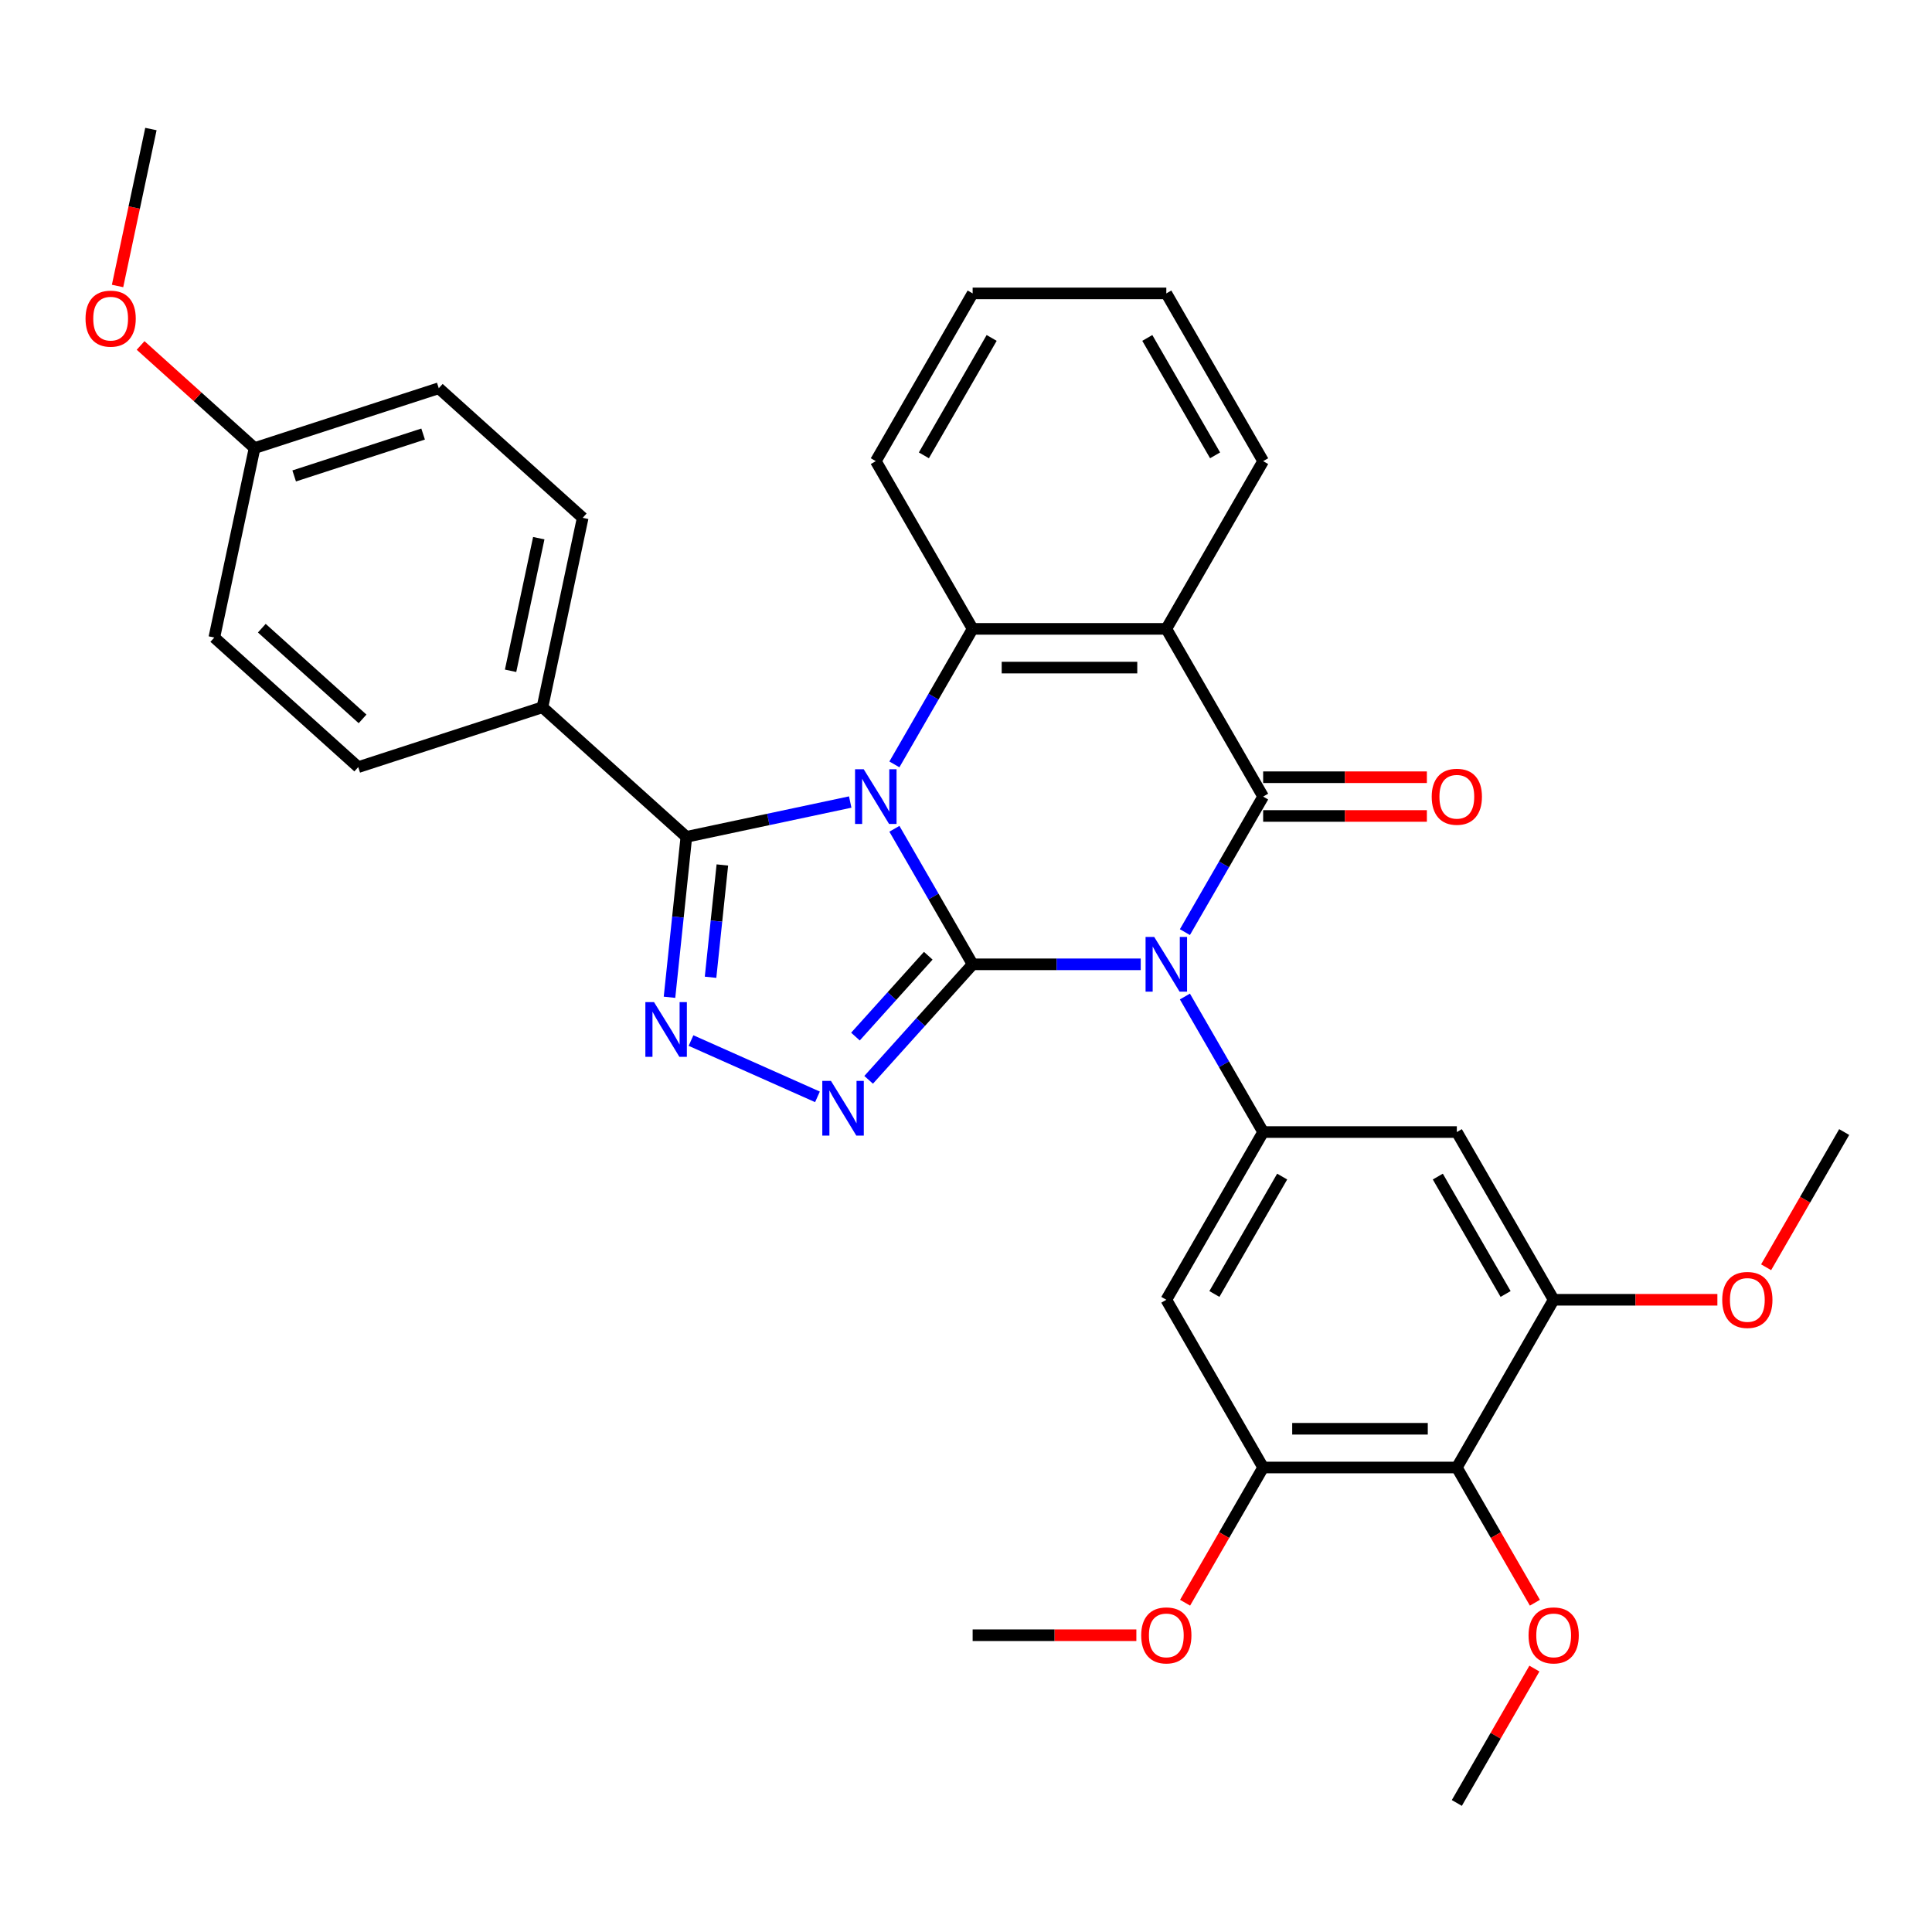 <?xml version='1.0' encoding='iso-8859-1'?>
<svg version='1.1' baseProfile='full'
              xmlns='http://www.w3.org/2000/svg'
                      xmlns:rdkit='http://www.rdkit.org/xml'
                      xmlns:xlink='http://www.w3.org/1999/xlink'
                  xml:space='preserve'
width='1000px' height='1000px' viewBox='0 0 1000 1000'>
<!-- END OF HEADER -->
<rect style='opacity:1.0;fill:#FFFFFF;stroke:none' width='1000' height='1000' x='0' y='0'> </rect>
<path class='bond-0' d='M 462.938,428.981 L 483.188,464.056' style='fill:none;fill-rule:evenodd;stroke:#0000FF;stroke-width:6px;stroke-linecap:butt;stroke-linejoin:miter;stroke-opacity:1' />
<path class='bond-0' d='M 483.188,464.056 L 503.438,499.131' style='fill:none;fill-rule:evenodd;stroke:#000000;stroke-width:6px;stroke-linecap:butt;stroke-linejoin:miter;stroke-opacity:1' />
<path class='bond-4' d='M 440.069,415.131 L 397.665,424.144' style='fill:none;fill-rule:evenodd;stroke:#0000FF;stroke-width:6px;stroke-linecap:butt;stroke-linejoin:miter;stroke-opacity:1' />
<path class='bond-4' d='M 397.665,424.144 L 355.26,433.157' style='fill:none;fill-rule:evenodd;stroke:#000000;stroke-width:6px;stroke-linecap:butt;stroke-linejoin:miter;stroke-opacity:1' />
<path class='bond-5' d='M 462.938,395.649 L 483.188,360.574' style='fill:none;fill-rule:evenodd;stroke:#0000FF;stroke-width:6px;stroke-linecap:butt;stroke-linejoin:miter;stroke-opacity:1' />
<path class='bond-5' d='M 483.188,360.574 L 503.438,325.5' style='fill:none;fill-rule:evenodd;stroke:#000000;stroke-width:6px;stroke-linecap:butt;stroke-linejoin:miter;stroke-opacity:1' />
<path class='bond-1' d='M 503.438,499.131 L 546.938,499.131' style='fill:none;fill-rule:evenodd;stroke:#000000;stroke-width:6px;stroke-linecap:butt;stroke-linejoin:miter;stroke-opacity:1' />
<path class='bond-1' d='M 546.938,499.131 L 590.438,499.131' style='fill:none;fill-rule:evenodd;stroke:#0000FF;stroke-width:6px;stroke-linecap:butt;stroke-linejoin:miter;stroke-opacity:1' />
<path class='bond-3' d='M 503.438,499.131 L 476.523,529.024' style='fill:none;fill-rule:evenodd;stroke:#000000;stroke-width:6px;stroke-linecap:butt;stroke-linejoin:miter;stroke-opacity:1' />
<path class='bond-3' d='M 476.523,529.024 L 449.607,558.917' style='fill:none;fill-rule:evenodd;stroke:#0000FF;stroke-width:6px;stroke-linecap:butt;stroke-linejoin:miter;stroke-opacity:1' />
<path class='bond-3' d='M 480.464,494.683 L 461.623,515.608' style='fill:none;fill-rule:evenodd;stroke:#000000;stroke-width:6px;stroke-linecap:butt;stroke-linejoin:miter;stroke-opacity:1' />
<path class='bond-3' d='M 461.623,515.608 L 442.782,536.533' style='fill:none;fill-rule:evenodd;stroke:#0000FF;stroke-width:6px;stroke-linecap:butt;stroke-linejoin:miter;stroke-opacity:1' />
<path class='bond-8' d='M 613.307,515.797 L 633.557,550.872' style='fill:none;fill-rule:evenodd;stroke:#0000FF;stroke-width:6px;stroke-linecap:butt;stroke-linejoin:miter;stroke-opacity:1' />
<path class='bond-8' d='M 633.557,550.872 L 653.807,585.946' style='fill:none;fill-rule:evenodd;stroke:#000000;stroke-width:6px;stroke-linecap:butt;stroke-linejoin:miter;stroke-opacity:1' />
<path class='bond-34' d='M 613.307,482.465 L 633.557,447.39' style='fill:none;fill-rule:evenodd;stroke:#0000FF;stroke-width:6px;stroke-linecap:butt;stroke-linejoin:miter;stroke-opacity:1' />
<path class='bond-34' d='M 633.557,447.39 L 653.807,412.315' style='fill:none;fill-rule:evenodd;stroke:#000000;stroke-width:6px;stroke-linecap:butt;stroke-linejoin:miter;stroke-opacity:1' />
<path class='bond-2' d='M 653.807,412.315 L 603.684,325.5' style='fill:none;fill-rule:evenodd;stroke:#000000;stroke-width:6px;stroke-linecap:butt;stroke-linejoin:miter;stroke-opacity:1' />
<path class='bond-15' d='M 653.807,422.34 L 696.177,422.34' style='fill:none;fill-rule:evenodd;stroke:#000000;stroke-width:6px;stroke-linecap:butt;stroke-linejoin:miter;stroke-opacity:1' />
<path class='bond-15' d='M 696.177,422.34 L 738.547,422.34' style='fill:none;fill-rule:evenodd;stroke:#FF0000;stroke-width:6px;stroke-linecap:butt;stroke-linejoin:miter;stroke-opacity:1' />
<path class='bond-15' d='M 653.807,402.291 L 696.177,402.291' style='fill:none;fill-rule:evenodd;stroke:#000000;stroke-width:6px;stroke-linecap:butt;stroke-linejoin:miter;stroke-opacity:1' />
<path class='bond-15' d='M 696.177,402.291 L 738.547,402.291' style='fill:none;fill-rule:evenodd;stroke:#FF0000;stroke-width:6px;stroke-linecap:butt;stroke-linejoin:miter;stroke-opacity:1' />
<path class='bond-33' d='M 423.115,567.73 L 357.665,538.59' style='fill:none;fill-rule:evenodd;stroke:#0000FF;stroke-width:6px;stroke-linecap:butt;stroke-linejoin:miter;stroke-opacity:1' />
<path class='bond-7' d='M 355.26,433.157 L 350.897,474.673' style='fill:none;fill-rule:evenodd;stroke:#000000;stroke-width:6px;stroke-linecap:butt;stroke-linejoin:miter;stroke-opacity:1' />
<path class='bond-7' d='M 350.897,474.673 L 346.533,516.188' style='fill:none;fill-rule:evenodd;stroke:#0000FF;stroke-width:6px;stroke-linecap:butt;stroke-linejoin:miter;stroke-opacity:1' />
<path class='bond-7' d='M 373.89,447.708 L 370.836,476.768' style='fill:none;fill-rule:evenodd;stroke:#000000;stroke-width:6px;stroke-linecap:butt;stroke-linejoin:miter;stroke-opacity:1' />
<path class='bond-7' d='M 370.836,476.768 L 367.782,505.829' style='fill:none;fill-rule:evenodd;stroke:#0000FF;stroke-width:6px;stroke-linecap:butt;stroke-linejoin:miter;stroke-opacity:1' />
<path class='bond-14' d='M 355.26,433.157 L 280.763,366.08' style='fill:none;fill-rule:evenodd;stroke:#000000;stroke-width:6px;stroke-linecap:butt;stroke-linejoin:miter;stroke-opacity:1' />
<path class='bond-6' d='M 503.438,325.5 L 603.684,325.5' style='fill:none;fill-rule:evenodd;stroke:#000000;stroke-width:6px;stroke-linecap:butt;stroke-linejoin:miter;stroke-opacity:1' />
<path class='bond-6' d='M 518.475,345.549 L 588.648,345.549' style='fill:none;fill-rule:evenodd;stroke:#000000;stroke-width:6px;stroke-linecap:butt;stroke-linejoin:miter;stroke-opacity:1' />
<path class='bond-22' d='M 503.438,325.5 L 453.315,238.684' style='fill:none;fill-rule:evenodd;stroke:#000000;stroke-width:6px;stroke-linecap:butt;stroke-linejoin:miter;stroke-opacity:1' />
<path class='bond-18' d='M 603.684,325.5 L 653.807,238.684' style='fill:none;fill-rule:evenodd;stroke:#000000;stroke-width:6px;stroke-linecap:butt;stroke-linejoin:miter;stroke-opacity:1' />
<path class='bond-10' d='M 653.807,585.946 L 754.053,585.946' style='fill:none;fill-rule:evenodd;stroke:#000000;stroke-width:6px;stroke-linecap:butt;stroke-linejoin:miter;stroke-opacity:1' />
<path class='bond-11' d='M 653.807,585.946 L 603.684,672.762' style='fill:none;fill-rule:evenodd;stroke:#000000;stroke-width:6px;stroke-linecap:butt;stroke-linejoin:miter;stroke-opacity:1' />
<path class='bond-11' d='M 663.652,608.993 L 628.566,669.764' style='fill:none;fill-rule:evenodd;stroke:#000000;stroke-width:6px;stroke-linecap:butt;stroke-linejoin:miter;stroke-opacity:1' />
<path class='bond-9' d='M 754.053,759.577 L 653.807,759.577' style='fill:none;fill-rule:evenodd;stroke:#000000;stroke-width:6px;stroke-linecap:butt;stroke-linejoin:miter;stroke-opacity:1' />
<path class='bond-9' d='M 739.017,739.528 L 668.844,739.528' style='fill:none;fill-rule:evenodd;stroke:#000000;stroke-width:6px;stroke-linecap:butt;stroke-linejoin:miter;stroke-opacity:1' />
<path class='bond-19' d='M 754.053,759.577 L 774.258,794.572' style='fill:none;fill-rule:evenodd;stroke:#000000;stroke-width:6px;stroke-linecap:butt;stroke-linejoin:miter;stroke-opacity:1' />
<path class='bond-19' d='M 774.258,794.572 L 794.462,829.567' style='fill:none;fill-rule:evenodd;stroke:#FF0000;stroke-width:6px;stroke-linecap:butt;stroke-linejoin:miter;stroke-opacity:1' />
<path class='bond-37' d='M 754.053,759.577 L 804.176,672.762' style='fill:none;fill-rule:evenodd;stroke:#000000;stroke-width:6px;stroke-linecap:butt;stroke-linejoin:miter;stroke-opacity:1' />
<path class='bond-13' d='M 754.053,585.946 L 804.176,672.762' style='fill:none;fill-rule:evenodd;stroke:#000000;stroke-width:6px;stroke-linecap:butt;stroke-linejoin:miter;stroke-opacity:1' />
<path class='bond-13' d='M 744.209,608.993 L 779.295,669.764' style='fill:none;fill-rule:evenodd;stroke:#000000;stroke-width:6px;stroke-linecap:butt;stroke-linejoin:miter;stroke-opacity:1' />
<path class='bond-12' d='M 603.684,672.762 L 653.807,759.577' style='fill:none;fill-rule:evenodd;stroke:#000000;stroke-width:6px;stroke-linecap:butt;stroke-linejoin:miter;stroke-opacity:1' />
<path class='bond-20' d='M 653.807,759.577 L 633.603,794.572' style='fill:none;fill-rule:evenodd;stroke:#000000;stroke-width:6px;stroke-linecap:butt;stroke-linejoin:miter;stroke-opacity:1' />
<path class='bond-20' d='M 633.603,794.572 L 613.399,829.567' style='fill:none;fill-rule:evenodd;stroke:#FF0000;stroke-width:6px;stroke-linecap:butt;stroke-linejoin:miter;stroke-opacity:1' />
<path class='bond-21' d='M 804.176,672.762 L 846.546,672.762' style='fill:none;fill-rule:evenodd;stroke:#000000;stroke-width:6px;stroke-linecap:butt;stroke-linejoin:miter;stroke-opacity:1' />
<path class='bond-21' d='M 846.546,672.762 L 888.916,672.762' style='fill:none;fill-rule:evenodd;stroke:#FF0000;stroke-width:6px;stroke-linecap:butt;stroke-linejoin:miter;stroke-opacity:1' />
<path class='bond-16' d='M 280.763,366.08 L 301.605,268.024' style='fill:none;fill-rule:evenodd;stroke:#000000;stroke-width:6px;stroke-linecap:butt;stroke-linejoin:miter;stroke-opacity:1' />
<path class='bond-16' d='M 264.278,347.203 L 278.868,278.564' style='fill:none;fill-rule:evenodd;stroke:#000000;stroke-width:6px;stroke-linecap:butt;stroke-linejoin:miter;stroke-opacity:1' />
<path class='bond-17' d='M 280.763,366.08 L 185.423,397.057' style='fill:none;fill-rule:evenodd;stroke:#000000;stroke-width:6px;stroke-linecap:butt;stroke-linejoin:miter;stroke-opacity:1' />
<path class='bond-24' d='M 301.605,268.024 L 227.108,200.947' style='fill:none;fill-rule:evenodd;stroke:#000000;stroke-width:6px;stroke-linecap:butt;stroke-linejoin:miter;stroke-opacity:1' />
<path class='bond-25' d='M 185.423,397.057 L 110.926,329.98' style='fill:none;fill-rule:evenodd;stroke:#000000;stroke-width:6px;stroke-linecap:butt;stroke-linejoin:miter;stroke-opacity:1' />
<path class='bond-25' d='M 187.664,372.096 L 135.516,325.142' style='fill:none;fill-rule:evenodd;stroke:#000000;stroke-width:6px;stroke-linecap:butt;stroke-linejoin:miter;stroke-opacity:1' />
<path class='bond-35' d='M 653.807,238.684 L 603.684,151.868' style='fill:none;fill-rule:evenodd;stroke:#000000;stroke-width:6px;stroke-linecap:butt;stroke-linejoin:miter;stroke-opacity:1' />
<path class='bond-35' d='M 628.926,235.686 L 593.84,174.915' style='fill:none;fill-rule:evenodd;stroke:#000000;stroke-width:6px;stroke-linecap:butt;stroke-linejoin:miter;stroke-opacity:1' />
<path class='bond-27' d='M 794.208,863.659 L 774.131,898.434' style='fill:none;fill-rule:evenodd;stroke:#FF0000;stroke-width:6px;stroke-linecap:butt;stroke-linejoin:miter;stroke-opacity:1' />
<path class='bond-27' d='M 774.131,898.434 L 754.053,933.209' style='fill:none;fill-rule:evenodd;stroke:#000000;stroke-width:6px;stroke-linecap:butt;stroke-linejoin:miter;stroke-opacity:1' />
<path class='bond-29' d='M 588.178,846.393 L 545.808,846.393' style='fill:none;fill-rule:evenodd;stroke:#FF0000;stroke-width:6px;stroke-linecap:butt;stroke-linejoin:miter;stroke-opacity:1' />
<path class='bond-29' d='M 545.808,846.393 L 503.438,846.393' style='fill:none;fill-rule:evenodd;stroke:#000000;stroke-width:6px;stroke-linecap:butt;stroke-linejoin:miter;stroke-opacity:1' />
<path class='bond-28' d='M 914.137,655.936 L 934.341,620.941' style='fill:none;fill-rule:evenodd;stroke:#FF0000;stroke-width:6px;stroke-linecap:butt;stroke-linejoin:miter;stroke-opacity:1' />
<path class='bond-28' d='M 934.341,620.941 L 954.545,585.946' style='fill:none;fill-rule:evenodd;stroke:#000000;stroke-width:6px;stroke-linecap:butt;stroke-linejoin:miter;stroke-opacity:1' />
<path class='bond-32' d='M 453.315,238.684 L 503.438,151.868' style='fill:none;fill-rule:evenodd;stroke:#000000;stroke-width:6px;stroke-linecap:butt;stroke-linejoin:miter;stroke-opacity:1' />
<path class='bond-32' d='M 478.197,235.686 L 513.283,174.915' style='fill:none;fill-rule:evenodd;stroke:#000000;stroke-width:6px;stroke-linecap:butt;stroke-linejoin:miter;stroke-opacity:1' />
<path class='bond-23' d='M 131.768,231.924 L 110.926,329.98' style='fill:none;fill-rule:evenodd;stroke:#000000;stroke-width:6px;stroke-linecap:butt;stroke-linejoin:miter;stroke-opacity:1' />
<path class='bond-26' d='M 131.768,231.924 L 102.272,205.366' style='fill:none;fill-rule:evenodd;stroke:#000000;stroke-width:6px;stroke-linecap:butt;stroke-linejoin:miter;stroke-opacity:1' />
<path class='bond-26' d='M 102.272,205.366 L 72.777,178.809' style='fill:none;fill-rule:evenodd;stroke:#FF0000;stroke-width:6px;stroke-linecap:butt;stroke-linejoin:miter;stroke-opacity:1' />
<path class='bond-36' d='M 131.768,231.924 L 227.108,200.947' style='fill:none;fill-rule:evenodd;stroke:#000000;stroke-width:6px;stroke-linecap:butt;stroke-linejoin:miter;stroke-opacity:1' />
<path class='bond-36' d='M 152.265,246.346 L 219.002,224.661' style='fill:none;fill-rule:evenodd;stroke:#000000;stroke-width:6px;stroke-linecap:butt;stroke-linejoin:miter;stroke-opacity:1' />
<path class='bond-30' d='M 60.847,148.021 L 69.48,107.406' style='fill:none;fill-rule:evenodd;stroke:#FF0000;stroke-width:6px;stroke-linecap:butt;stroke-linejoin:miter;stroke-opacity:1' />
<path class='bond-30' d='M 69.48,107.406 L 78.113,66.791' style='fill:none;fill-rule:evenodd;stroke:#000000;stroke-width:6px;stroke-linecap:butt;stroke-linejoin:miter;stroke-opacity:1' />
<path class='bond-31' d='M 603.684,151.868 L 503.438,151.868' style='fill:none;fill-rule:evenodd;stroke:#000000;stroke-width:6px;stroke-linecap:butt;stroke-linejoin:miter;stroke-opacity:1' />
<path  class='atom-0' d='M 447.055 398.155
L 456.335 413.155
Q 457.255 414.635, 458.735 417.315
Q 460.215 419.995, 460.295 420.155
L 460.295 398.155
L 464.055 398.155
L 464.055 426.475
L 460.175 426.475
L 450.215 410.075
Q 449.055 408.155, 447.815 405.955
Q 446.615 403.755, 446.255 403.075
L 446.255 426.475
L 442.575 426.475
L 442.575 398.155
L 447.055 398.155
' fill='#0000FF'/>
<path  class='atom-2' d='M 597.424 484.971
L 606.704 499.971
Q 607.624 501.451, 609.104 504.131
Q 610.584 506.811, 610.664 506.971
L 610.664 484.971
L 614.424 484.971
L 614.424 513.291
L 610.544 513.291
L 600.584 496.891
Q 599.424 494.971, 598.184 492.771
Q 596.984 490.571, 596.624 489.891
L 596.624 513.291
L 592.944 513.291
L 592.944 484.971
L 597.424 484.971
' fill='#0000FF'/>
<path  class='atom-4' d='M 430.101 559.468
L 439.381 574.468
Q 440.301 575.948, 441.781 578.628
Q 443.261 581.308, 443.341 581.468
L 443.341 559.468
L 447.101 559.468
L 447.101 587.788
L 443.221 587.788
L 433.261 571.388
Q 432.101 569.468, 430.861 567.268
Q 429.661 565.068, 429.301 564.388
L 429.301 587.788
L 425.621 587.788
L 425.621 559.468
L 430.101 559.468
' fill='#0000FF'/>
<path  class='atom-8' d='M 338.521 518.694
L 347.801 533.694
Q 348.721 535.174, 350.201 537.854
Q 351.681 540.534, 351.761 540.694
L 351.761 518.694
L 355.521 518.694
L 355.521 547.014
L 351.641 547.014
L 341.681 530.614
Q 340.521 528.694, 339.281 526.494
Q 338.081 524.294, 337.721 523.614
L 337.721 547.014
L 334.041 547.014
L 334.041 518.694
L 338.521 518.694
' fill='#0000FF'/>
<path  class='atom-16' d='M 741.053 412.395
Q 741.053 405.595, 744.413 401.795
Q 747.773 397.995, 754.053 397.995
Q 760.333 397.995, 763.693 401.795
Q 767.053 405.595, 767.053 412.395
Q 767.053 419.275, 763.653 423.195
Q 760.253 427.075, 754.053 427.075
Q 747.813 427.075, 744.413 423.195
Q 741.053 419.315, 741.053 412.395
M 754.053 423.875
Q 758.373 423.875, 760.693 420.995
Q 763.053 418.075, 763.053 412.395
Q 763.053 406.835, 760.693 404.035
Q 758.373 401.195, 754.053 401.195
Q 749.733 401.195, 747.373 403.995
Q 745.053 406.795, 745.053 412.395
Q 745.053 418.115, 747.373 420.995
Q 749.733 423.875, 754.053 423.875
' fill='#FF0000'/>
<path  class='atom-20' d='M 791.176 846.473
Q 791.176 839.673, 794.536 835.873
Q 797.896 832.073, 804.176 832.073
Q 810.456 832.073, 813.816 835.873
Q 817.176 839.673, 817.176 846.473
Q 817.176 853.353, 813.776 857.273
Q 810.376 861.153, 804.176 861.153
Q 797.936 861.153, 794.536 857.273
Q 791.176 853.393, 791.176 846.473
M 804.176 857.953
Q 808.496 857.953, 810.816 855.073
Q 813.176 852.153, 813.176 846.473
Q 813.176 840.913, 810.816 838.113
Q 808.496 835.273, 804.176 835.273
Q 799.856 835.273, 797.496 838.073
Q 795.176 840.873, 795.176 846.473
Q 795.176 852.193, 797.496 855.073
Q 799.856 857.953, 804.176 857.953
' fill='#FF0000'/>
<path  class='atom-21' d='M 590.684 846.473
Q 590.684 839.673, 594.044 835.873
Q 597.404 832.073, 603.684 832.073
Q 609.964 832.073, 613.324 835.873
Q 616.684 839.673, 616.684 846.473
Q 616.684 853.353, 613.284 857.273
Q 609.884 861.153, 603.684 861.153
Q 597.444 861.153, 594.044 857.273
Q 590.684 853.393, 590.684 846.473
M 603.684 857.953
Q 608.004 857.953, 610.324 855.073
Q 612.684 852.153, 612.684 846.473
Q 612.684 840.913, 610.324 838.113
Q 608.004 835.273, 603.684 835.273
Q 599.364 835.273, 597.004 838.073
Q 594.684 840.873, 594.684 846.473
Q 594.684 852.193, 597.004 855.073
Q 599.364 857.953, 603.684 857.953
' fill='#FF0000'/>
<path  class='atom-22' d='M 891.422 672.842
Q 891.422 666.042, 894.782 662.242
Q 898.142 658.442, 904.422 658.442
Q 910.702 658.442, 914.062 662.242
Q 917.422 666.042, 917.422 672.842
Q 917.422 679.722, 914.022 683.642
Q 910.622 687.522, 904.422 687.522
Q 898.182 687.522, 894.782 683.642
Q 891.422 679.762, 891.422 672.842
M 904.422 684.322
Q 908.742 684.322, 911.062 681.442
Q 913.422 678.522, 913.422 672.842
Q 913.422 667.282, 911.062 664.482
Q 908.742 661.642, 904.422 661.642
Q 900.102 661.642, 897.742 664.442
Q 895.422 667.242, 895.422 672.842
Q 895.422 678.562, 897.742 681.442
Q 900.102 684.322, 904.422 684.322
' fill='#FF0000'/>
<path  class='atom-27' d='M 44.271 164.927
Q 44.271 158.127, 47.631 154.327
Q 50.991 150.527, 57.271 150.527
Q 63.551 150.527, 66.911 154.327
Q 70.271 158.127, 70.271 164.927
Q 70.271 171.807, 66.871 175.727
Q 63.471 179.607, 57.271 179.607
Q 51.031 179.607, 47.631 175.727
Q 44.271 171.847, 44.271 164.927
M 57.271 176.407
Q 61.591 176.407, 63.911 173.527
Q 66.271 170.607, 66.271 164.927
Q 66.271 159.367, 63.911 156.567
Q 61.591 153.727, 57.271 153.727
Q 52.951 153.727, 50.591 156.527
Q 48.271 159.327, 48.271 164.927
Q 48.271 170.647, 50.591 173.527
Q 52.951 176.407, 57.271 176.407
' fill='#FF0000'/>
</svg>
